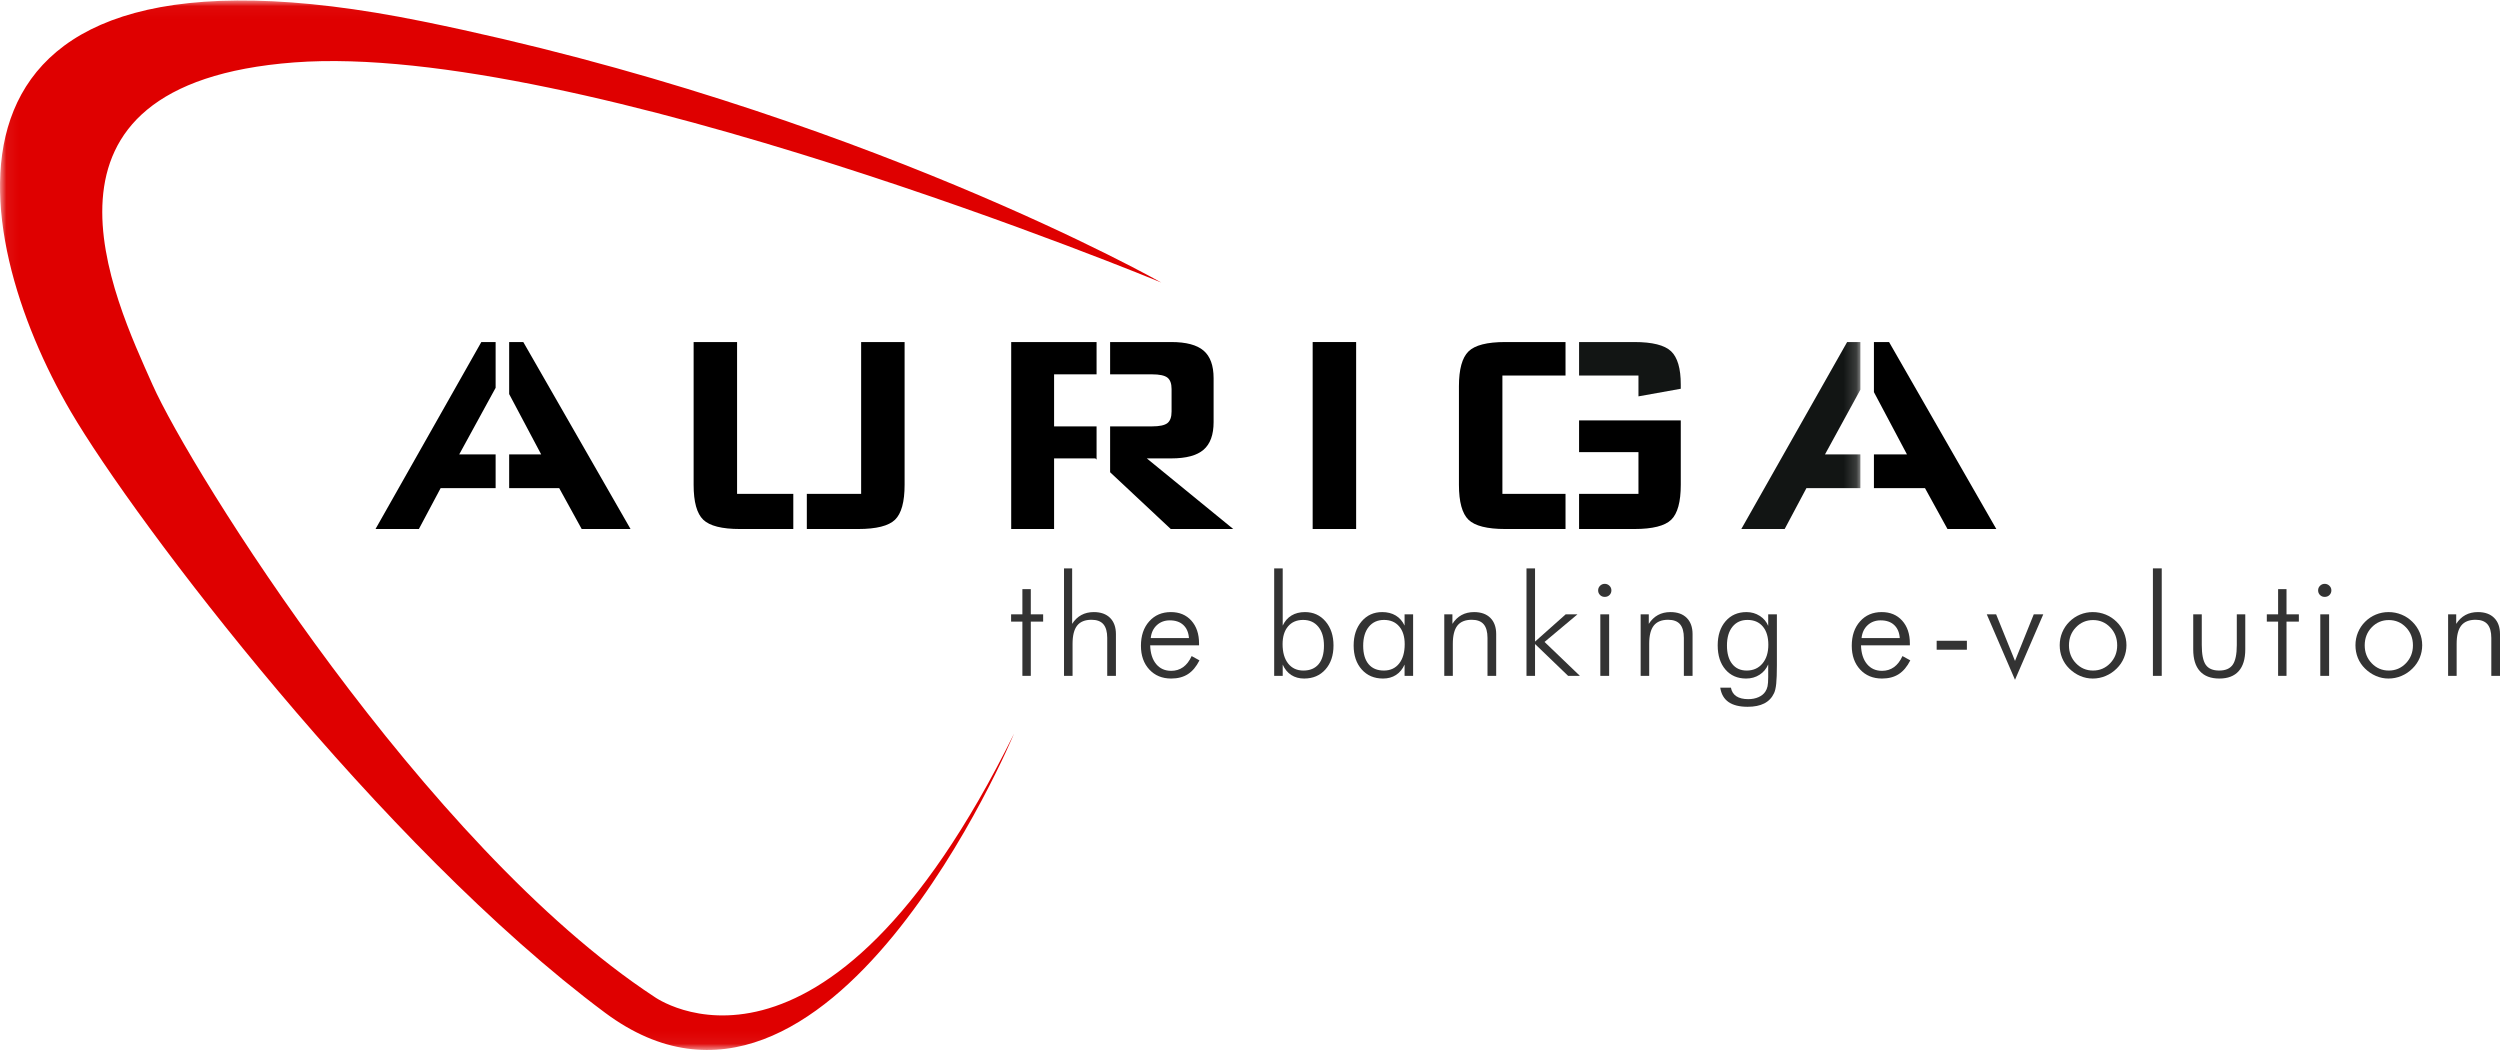 <?xml version="1.0" encoding="UTF-8"?>
<svg width="200px" height="84px" viewBox="0 0 200 84" version="1.1" xmlns="http://www.w3.org/2000/svg" xmlns:xlink="http://www.w3.org/1999/xlink">
    <!-- Generator: Sketch 56.3 (81716) - https://sketch.com -->
    <title>Group</title>
    <desc>Created with Sketch.</desc>
    <defs>
        <polygon id="path-1" points="0.06 0.039 148.831 0.039 148.831 83.94 0.06 83.94"></polygon>
        <polygon id="path-3" points="0.06 0.039 148.831 0.039 148.831 83.94 0.06 83.94"></polygon>
    </defs>
    <g id="Page-1" stroke="none" stroke-width="1" fill="none" fill-rule="evenodd">
        <g id="Artboard">
            <g id="Group">
                <g id="Group-15">
                    <g id="Fill-12-Clipped">
                        <mask id="mask-2" fill="white">
                            <use xlink:href="#path-1"></use>
                        </mask>
                        <g id="path-1"></g>
                        <polyline id="Fill-12" fill="#121514" fill-rule="nonzero" mask="url(#mask-2)" points="146 36.351 148.831 31.174 148.831 27.363 147.771 27.363 139.305 42.321 142.774 42.321 144.514 39.05 148.831 39.05 148.831 36.351 146 36.351"></polyline>
                    </g>
                    <g id="Fill-14-Clipped">
                        <mask id="mask-4" fill="white">
                            <use xlink:href="#path-3"></use>
                        </mask>
                        <g id="path-1"></g>
                        <path d="M52.332,79.733 C34.01,67.706 15.251,37.638 12.197,30.765 C9.143,23.892 0.855,6.711 23.539,4.993 C46.225,3.274 92.905,22.603 92.905,22.603 C92.905,22.603 68.586,8.786 33.799,1.708 C-7.592,-6.712 -2.635,18.738 5.654,32.913 C10.814,41.738 30.52,67.706 48.408,81.021 C66.293,94.338 81.126,58.685 81.126,58.685 C65.858,89.614 52.332,79.733 52.332,79.733" id="Fill-14" fill="#DF0000" fill-rule="nonzero" mask="url(#mask-4)"></path>
                    </g>
                </g>
                <polyline id="Fill-1" fill="#000000" fill-rule="nonzero" points="41.863 27.363 40.733 27.363 40.733 31.525 43.293 36.351 40.733 36.351 40.733 39.05 44.736 39.05 46.535 42.321 50.443 42.321 41.863 27.363"></polyline>
                <polyline id="Fill-2" fill="#000000" fill-rule="nonzero" points="36.738 36.351 39.65 31.025 39.65 27.363 38.507 27.363 30.041 42.321 33.51 42.321 35.251 39.05 39.65 39.05 39.65 36.351 36.738 36.351"></polyline>
                <path d="M58.966,39.508 L58.966,27.363 L55.49,27.363 L55.49,38.786 C55.49,40.153 55.745,41.082 56.26,41.578 C56.774,42.073 57.751,42.321 59.193,42.321 L63.464,42.321 L63.464,39.508 L58.966,39.508" id="Fill-3" fill="#000000" fill-rule="nonzero"></path>
                <path d="M68.891,27.363 L68.891,39.508 L64.546,39.508 L64.546,42.321 L68.651,42.321 C70.108,42.321 71.09,42.073 71.602,41.578 C72.112,41.082 72.368,40.153 72.368,38.786 L72.368,27.363 L68.891,27.363" id="Fill-4" fill="#000000" fill-rule="nonzero"></path>
                <polyline id="Fill-5" fill="#000000" fill-rule="nonzero" points="84.327 34.111 84.327 29.947 87.726 29.947 87.726 27.363 80.896 27.363 80.896 42.321 84.327 42.321 84.327 36.672 87.627 36.672 87.726 36.765 87.726 34.111 84.327 34.111"></polyline>
                <path d="M98.66,42.321 L91.744,36.672 L93.699,36.672 C94.889,36.672 95.753,36.441 96.286,35.978 C96.821,35.516 97.088,34.78 97.088,33.771 L97.088,30.259 C97.088,29.243 96.821,28.506 96.286,28.049 C95.753,27.592 94.889,27.363 93.699,27.363 L88.809,27.363 L88.809,29.947 L92.155,29.947 C92.76,29.947 93.171,30.036 93.395,30.21 C93.616,30.384 93.726,30.689 93.726,31.123 L93.726,32.921 C93.726,33.365 93.616,33.674 93.395,33.848 C93.171,34.023 92.76,34.111 92.155,34.111 L88.809,34.111 L88.809,37.779 L93.66,42.321 L98.66,42.321" id="Fill-6" fill="#000000" fill-rule="nonzero"></path>
                <polygon id="Fill-7" fill="#000000" fill-rule="nonzero" points="105.013 42.321 108.491 42.321 108.491 27.363 105.013 27.363"></polygon>
                <path d="M131.077,36.169 L131.077,39.508 L126.326,39.508 L126.326,42.321 L130.751,42.321 C132.205,42.321 133.188,42.072 133.698,41.578 C134.207,41.082 134.462,40.151 134.462,38.784 L134.462,33.63 L126.326,33.63 L126.326,36.169 L131.077,36.169" id="Fill-8" fill="#000000" fill-rule="nonzero"></path>
                <path d="M120.192,39.508 L120.192,30.04 L125.242,30.04 L125.242,27.363 L120.418,27.363 C118.967,27.363 117.988,27.614 117.479,28.115 C116.97,28.614 116.715,29.544 116.715,30.903 L116.715,38.784 C116.715,40.151 116.97,41.082 117.479,41.578 C117.988,42.072 118.967,42.321 120.418,42.321 L125.242,42.321 L125.242,39.508 L120.192,39.508" id="Fill-9" fill="#000000" fill-rule="nonzero"></path>
                <path d="M134.462,31.101 L134.462,30.761 C134.462,29.478 134.202,28.59 133.684,28.099 C133.163,27.61 132.188,27.363 130.751,27.363 L126.326,27.363 L126.326,30.04 L131.077,30.04 L131.077,31.709 L134.462,31.101" id="Fill-10" fill="#121514" fill-rule="nonzero"></path>
                <polyline id="Fill-11" fill="#000000" fill-rule="nonzero" points="151.125 27.363 149.914 27.363 149.914 31.37 152.557 36.351 149.914 36.351 149.914 39.05 153.999 39.05 155.798 42.321 159.705 42.321 151.125 27.363"></polyline>
                <polyline id="Fill-16" fill="#333333" fill-rule="nonzero" points="81.791 49.729 80.888 49.729 80.888 49.147 81.791 49.147 81.791 47.131 82.464 47.131 82.464 49.147 83.452 49.147 83.452 49.729 82.464 49.729 82.464 54.068 81.791 54.068 81.791 49.729"></polyline>
                <path d="M85.121,54.068 L85.121,45.47 L85.772,45.47 L85.772,49.91 C85.971,49.596 86.216,49.36 86.506,49.203 C86.796,49.045 87.129,48.967 87.506,48.967 C88.064,48.967 88.497,49.122 88.808,49.432 C89.118,49.743 89.274,50.176 89.274,50.73 L89.274,54.068 L88.578,54.068 L88.578,51.035 C88.578,50.544 88.476,50.179 88.272,49.94 C88.067,49.702 87.75,49.582 87.322,49.582 C86.801,49.582 86.418,49.737 86.173,50.045 C85.928,50.354 85.805,50.839 85.805,51.501 L85.805,54.068 L85.121,54.068" id="Fill-17" fill="#333333" fill-rule="nonzero"></path>
                <path d="M95.117,51.046 C95.082,50.595 94.933,50.246 94.666,49.999 C94.4,49.752 94.039,49.628 93.584,49.628 C93.17,49.628 92.824,49.757 92.544,50.015 C92.265,50.274 92.103,50.618 92.059,51.046 L95.117,51.046 Z M95.924,51.628 L92.014,51.628 C92.033,52.263 92.192,52.762 92.492,53.124 C92.791,53.486 93.193,53.667 93.696,53.667 C94.058,53.667 94.375,53.569 94.65,53.373 C94.923,53.178 95.151,52.882 95.332,52.486 L95.957,52.83 C95.705,53.329 95.398,53.696 95.034,53.931 C94.669,54.165 94.222,54.283 93.694,54.283 C92.972,54.283 92.389,54.042 91.943,53.559 C91.497,53.077 91.275,52.444 91.275,51.661 C91.275,50.855 91.495,50.204 91.937,49.71 C92.379,49.214 92.957,48.967 93.671,48.967 C94.352,48.967 94.898,49.195 95.308,49.651 C95.719,50.108 95.924,50.717 95.924,51.478 L95.924,51.628 L95.924,51.628 Z" id="Fill-18" fill="#333333" fill-rule="nonzero"></path>
                <path d="M105.917,51.661 C105.917,51.018 105.768,50.513 105.469,50.145 C105.17,49.778 104.764,49.594 104.25,49.594 C103.738,49.594 103.335,49.766 103.044,50.112 C102.752,50.457 102.607,50.931 102.607,51.534 C102.607,52.191 102.755,52.707 103.052,53.082 C103.35,53.457 103.756,53.644 104.273,53.644 C104.801,53.644 105.206,53.473 105.491,53.132 C105.775,52.79 105.917,52.3 105.917,51.661 Z M102.617,54.068 L101.934,54.068 L101.934,45.47 L102.617,45.47 L102.617,50.048 C102.784,49.693 103.018,49.424 103.319,49.241 C103.62,49.058 103.979,48.967 104.397,48.967 C105.07,48.967 105.617,49.215 106.042,49.712 C106.467,50.209 106.68,50.851 106.68,51.639 C106.68,52.433 106.464,53.073 106.034,53.557 C105.604,54.041 105.036,54.283 104.33,54.283 C103.935,54.283 103.591,54.189 103.299,54 C103.007,53.811 102.781,53.534 102.617,53.168 L102.617,54.068 L102.617,54.068 Z" id="Fill-19" fill="#333333" fill-rule="nonzero"></path>
                <path d="M109.055,51.661 C109.055,52.296 109.198,52.786 109.484,53.129 C109.77,53.473 110.178,53.644 110.71,53.644 C111.227,53.644 111.634,53.457 111.931,53.082 C112.228,52.707 112.376,52.191 112.376,51.534 C112.376,50.931 112.229,50.457 111.934,50.112 C111.638,49.766 111.234,49.594 110.721,49.594 C110.208,49.594 109.802,49.778 109.503,50.145 C109.204,50.513 109.055,51.018 109.055,51.661 Z M112.366,54.068 L112.366,53.168 C112.202,53.531 111.974,53.807 111.681,53.997 C111.387,54.188 111.04,54.283 110.642,54.283 C109.936,54.283 109.367,54.041 108.938,53.557 C108.507,53.073 108.292,52.433 108.292,51.639 C108.292,50.851 108.504,50.209 108.929,49.712 C109.354,49.215 109.903,48.967 110.576,48.967 C110.992,48.967 111.354,49.058 111.659,49.241 C111.963,49.424 112.199,49.693 112.366,50.048 L112.366,49.147 L113.049,49.147 L113.049,54.068 L112.366,54.068 L112.366,54.068 Z" id="Fill-20" fill="#333333" fill-rule="nonzero"></path>
                <path d="M115.542,54.068 L115.542,49.147 L116.193,49.147 L116.193,49.91 C116.392,49.596 116.637,49.36 116.927,49.203 C117.217,49.045 117.55,48.967 117.927,48.967 C118.485,48.967 118.919,49.122 119.23,49.432 C119.54,49.743 119.695,50.176 119.695,50.73 L119.695,54.068 L119,54.068 L119,51.035 C119,50.544 118.898,50.179 118.693,49.94 C118.488,49.702 118.171,49.582 117.743,49.582 C117.223,49.582 116.84,49.737 116.594,50.045 C116.349,50.354 116.226,50.839 116.226,51.501 L116.226,54.068 L115.542,54.068" id="Fill-21" fill="#333333" fill-rule="nonzero"></path>
                <polyline id="Fill-22" fill="#333333" fill-rule="nonzero" points="122.119 54.068 122.119 45.47 122.803 45.47 122.803 51.328 125.254 49.147 126.197 49.147 123.563 51.355 126.391 54.068 125.448 54.068 122.803 51.522 122.803 54.068 122.119 54.068"></polyline>
                <path d="M128.026,54.068 L128.732,54.068 L128.732,49.147 L128.026,49.147 L128.026,54.068 Z M127.851,47.229 C127.851,47.085 127.903,46.962 128.006,46.86 C128.111,46.758 128.235,46.707 128.379,46.707 C128.524,46.707 128.649,46.758 128.754,46.86 C128.86,46.962 128.912,47.085 128.912,47.229 C128.912,47.378 128.862,47.502 128.76,47.602 C128.658,47.703 128.532,47.752 128.379,47.752 C128.231,47.752 128.106,47.703 128.003,47.602 C127.902,47.502 127.851,47.378 127.851,47.229 L127.851,47.229 Z" id="Fill-23" fill="#333333" fill-rule="nonzero"></path>
                <path d="M131.252,54.068 L131.252,49.147 L131.903,49.147 L131.903,49.91 C132.102,49.596 132.347,49.36 132.637,49.203 C132.926,49.045 133.26,48.967 133.637,48.967 C134.195,48.967 134.629,49.122 134.939,49.432 C135.249,49.743 135.405,50.176 135.405,50.73 L135.405,54.068 L134.709,54.068 L134.709,51.035 C134.709,50.544 134.608,50.179 134.403,49.94 C134.198,49.702 133.881,49.582 133.452,49.582 C132.932,49.582 132.549,49.737 132.304,50.045 C132.059,50.354 131.936,50.839 131.936,51.501 L131.936,54.068 L131.252,54.068" id="Fill-24" fill="#333333" fill-rule="nonzero"></path>
                <path d="M139.801,49.594 C139.291,49.594 138.89,49.776 138.597,50.14 C138.303,50.504 138.157,51.003 138.157,51.639 C138.157,52.27 138.296,52.763 138.575,53.115 C138.853,53.468 139.24,53.644 139.735,53.644 C140.258,53.644 140.678,53.458 140.993,53.085 C141.309,52.712 141.467,52.209 141.467,51.578 C141.467,50.957 141.32,50.471 141.024,50.12 C140.729,49.769 140.321,49.594 139.801,49.594 Z M142.151,49.147 L142.151,53.212 C142.151,53.86 142.133,54.354 142.098,54.694 C142.063,55.035 142.004,55.288 141.923,55.455 C141.753,55.821 141.492,56.094 141.141,56.274 C140.79,56.453 140.347,56.543 139.811,56.543 C139.156,56.543 138.647,56.416 138.283,56.163 C137.918,55.91 137.698,55.526 137.619,55.012 L138.473,55.012 C138.529,55.315 138.673,55.544 138.908,55.7 C139.143,55.855 139.461,55.932 139.865,55.932 C140.168,55.932 140.441,55.879 140.683,55.771 C140.924,55.664 141.107,55.516 141.229,55.327 C141.31,55.205 141.368,55.063 141.404,54.902 C141.439,54.741 141.456,54.493 141.456,54.156 L141.456,53.157 C141.304,53.508 141.073,53.784 140.76,53.983 C140.449,54.183 140.091,54.283 139.689,54.283 C138.997,54.283 138.447,54.043 138.034,53.562 C137.622,53.082 137.416,52.437 137.416,51.628 C137.416,50.826 137.627,50.182 138.048,49.696 C138.469,49.21 139.027,48.967 139.722,48.967 C140.11,48.967 140.461,49.067 140.778,49.269 C141.093,49.471 141.32,49.738 141.456,50.071 L141.456,49.147 L142.151,49.147 L142.151,49.147 Z" id="Fill-25" fill="#333333" fill-rule="nonzero"></path>
                <path d="M151.982,51.046 C151.949,50.595 151.799,50.246 151.533,49.999 C151.267,49.752 150.906,49.628 150.451,49.628 C150.036,49.628 149.69,49.757 149.41,50.015 C149.131,50.274 148.969,50.618 148.925,51.046 L151.982,51.046 Z M152.79,51.628 L148.88,51.628 C148.899,52.263 149.058,52.762 149.358,53.124 C149.657,53.486 150.059,53.667 150.562,53.667 C150.924,53.667 151.242,53.569 151.516,53.373 C151.789,53.178 152.017,52.882 152.198,52.486 L152.824,52.83 C152.572,53.329 152.264,53.696 151.9,53.931 C151.535,54.165 151.088,54.283 150.56,54.283 C149.838,54.283 149.255,54.042 148.809,53.559 C148.364,53.077 148.141,52.444 148.141,51.661 C148.141,50.855 148.362,50.204 148.804,49.71 C149.245,49.214 149.824,48.967 150.537,48.967 C151.218,48.967 151.764,49.195 152.174,49.651 C152.585,50.108 152.79,50.717 152.79,51.478 L152.79,51.628 L152.79,51.628 Z" id="Fill-26" fill="#333333" fill-rule="nonzero"></path>
                <polygon id="Fill-27" fill="#333333" fill-rule="nonzero" points="154.933 51.978 157.351 51.978 157.351 51.261 154.933 51.261"></polygon>
                <polyline id="Fill-28" fill="#333333" fill-rule="nonzero" points="158.942 49.147 159.691 49.147 161.2 52.875 162.701 49.147 163.462 49.147 161.2 54.385 158.942 49.147"></polyline>
                <path d="M167.443,53.644 C167.982,53.644 168.439,53.45 168.814,53.06 C169.188,52.67 169.375,52.193 169.375,51.628 C169.375,51.055 169.189,50.575 168.816,50.187 C168.444,49.799 167.986,49.605 167.443,49.605 C166.904,49.605 166.449,49.799 166.076,50.187 C165.702,50.575 165.517,51.055 165.517,51.628 C165.517,52.193 165.702,52.67 166.076,53.06 C166.449,53.45 166.904,53.644 167.443,53.644 Z M167.42,54.283 C167.07,54.283 166.734,54.214 166.411,54.075 C166.09,53.936 165.798,53.738 165.535,53.479 C165.288,53.235 165.1,52.954 164.97,52.637 C164.841,52.319 164.777,51.978 164.777,51.617 C164.777,51.258 164.843,50.918 164.976,50.597 C165.109,50.275 165.299,49.99 165.547,49.743 C165.798,49.492 166.084,49.299 166.407,49.166 C166.728,49.034 167.066,48.967 167.42,48.967 C167.783,48.967 168.127,49.034 168.454,49.166 C168.782,49.299 169.073,49.492 169.328,49.743 C169.583,49.994 169.778,50.281 169.912,50.602 C170.048,50.924 170.116,51.262 170.116,51.617 C170.116,51.971 170.048,52.308 169.915,52.628 C169.783,52.948 169.59,53.232 169.339,53.479 C169.08,53.738 168.785,53.936 168.454,54.075 C168.124,54.214 167.78,54.283 167.42,54.283 L167.42,54.283 Z" id="Fill-29" fill="#333333" fill-rule="nonzero"></path>
                <polygon id="Fill-30" fill="#333333" fill-rule="nonzero" points="172.233 54.069 172.939 54.069 172.939 45.47 172.233 45.47"></polygon>
                <path d="M176.142,49.147 L176.142,51.604 C176.142,52.351 176.248,52.878 176.46,53.184 C176.672,53.491 177.032,53.644 177.537,53.644 C178.039,53.644 178.399,53.49 178.617,53.179 C178.835,52.868 178.944,52.344 178.944,51.604 L178.944,49.147 L179.622,49.147 L179.622,51.953 C179.622,52.719 179.447,53.299 179.095,53.692 C178.744,54.086 178.229,54.283 177.548,54.283 C176.865,54.283 176.345,54.086 175.991,53.692 C175.635,53.299 175.458,52.719 175.458,51.953 L175.458,49.147 L176.142,49.147" id="Fill-31" fill="#333333" fill-rule="nonzero"></path>
                <polyline id="Fill-32" fill="#333333" fill-rule="nonzero" points="182.248 49.729 181.345 49.729 181.345 49.147 182.248 49.147 182.248 47.131 182.921 47.131 182.921 49.147 183.909 49.147 183.909 49.729 182.921 49.729 182.921 54.068 182.248 54.068 182.248 49.729"></polyline>
                <path d="M185.623,54.068 L186.329,54.068 L186.329,49.147 L185.623,49.147 L185.623,54.068 Z M185.449,47.229 C185.449,47.085 185.5,46.962 185.604,46.86 C185.707,46.758 185.832,46.707 185.976,46.707 C186.12,46.707 186.246,46.758 186.352,46.86 C186.457,46.962 186.51,47.085 186.51,47.229 C186.51,47.378 186.459,47.502 186.358,47.602 C186.255,47.703 186.128,47.752 185.976,47.752 C185.828,47.752 185.703,47.703 185.601,47.602 C185.499,47.502 185.449,47.378 185.449,47.229 L185.449,47.229 Z" id="Fill-33" fill="#333333" fill-rule="nonzero"></path>
                <path d="M191.104,53.644 C191.642,53.644 192.099,53.45 192.474,53.06 C192.848,52.67 193.035,52.193 193.035,51.628 C193.035,51.055 192.849,50.575 192.477,50.187 C192.104,49.799 191.646,49.605 191.104,49.605 C190.565,49.605 190.109,49.799 189.736,50.187 C189.364,50.575 189.177,51.055 189.177,51.628 C189.177,52.193 189.364,52.67 189.736,53.06 C190.109,53.45 190.565,53.644 191.104,53.644 Z M191.081,54.283 C190.73,54.283 190.394,54.214 190.073,54.075 C189.75,53.936 189.458,53.738 189.197,53.479 C188.949,53.235 188.76,52.954 188.63,52.637 C188.501,52.319 188.437,51.978 188.437,51.617 C188.437,51.258 188.503,50.918 188.636,50.597 C188.77,50.275 188.959,49.99 189.207,49.743 C189.458,49.492 189.745,49.299 190.067,49.166 C190.388,49.034 190.726,48.967 191.081,48.967 C191.444,48.967 191.788,49.034 192.115,49.166 C192.443,49.299 192.734,49.492 192.989,49.743 C193.243,49.994 193.439,50.281 193.574,50.602 C193.708,50.924 193.776,51.262 193.776,51.617 C193.776,51.971 193.709,52.308 193.576,52.628 C193.443,52.948 193.25,53.232 192.999,53.479 C192.741,53.738 192.446,53.936 192.115,54.075 C191.784,54.214 191.44,54.283 191.081,54.283 L191.081,54.283 Z" id="Fill-34" fill="#333333" fill-rule="nonzero"></path>
                <path d="M195.848,54.068 L195.848,49.147 L196.497,49.147 L196.497,49.91 C196.698,49.596 196.942,49.36 197.232,49.203 C197.522,49.045 197.856,48.967 198.233,48.967 C198.79,48.967 199.224,49.122 199.534,49.432 C199.845,49.743 200,50.176 200,50.73 L200,54.068 L199.305,54.068 L199.305,51.035 C199.305,50.544 199.202,50.179 198.998,49.94 C198.792,49.702 198.477,49.582 198.048,49.582 C197.528,49.582 197.145,49.737 196.9,50.045 C196.654,50.354 196.532,50.839 196.532,51.501 L196.532,54.068 L195.848,54.068" id="Fill-35" fill="#333333" fill-rule="nonzero"></path>
            </g>
        </g>
    </g>
</svg>
